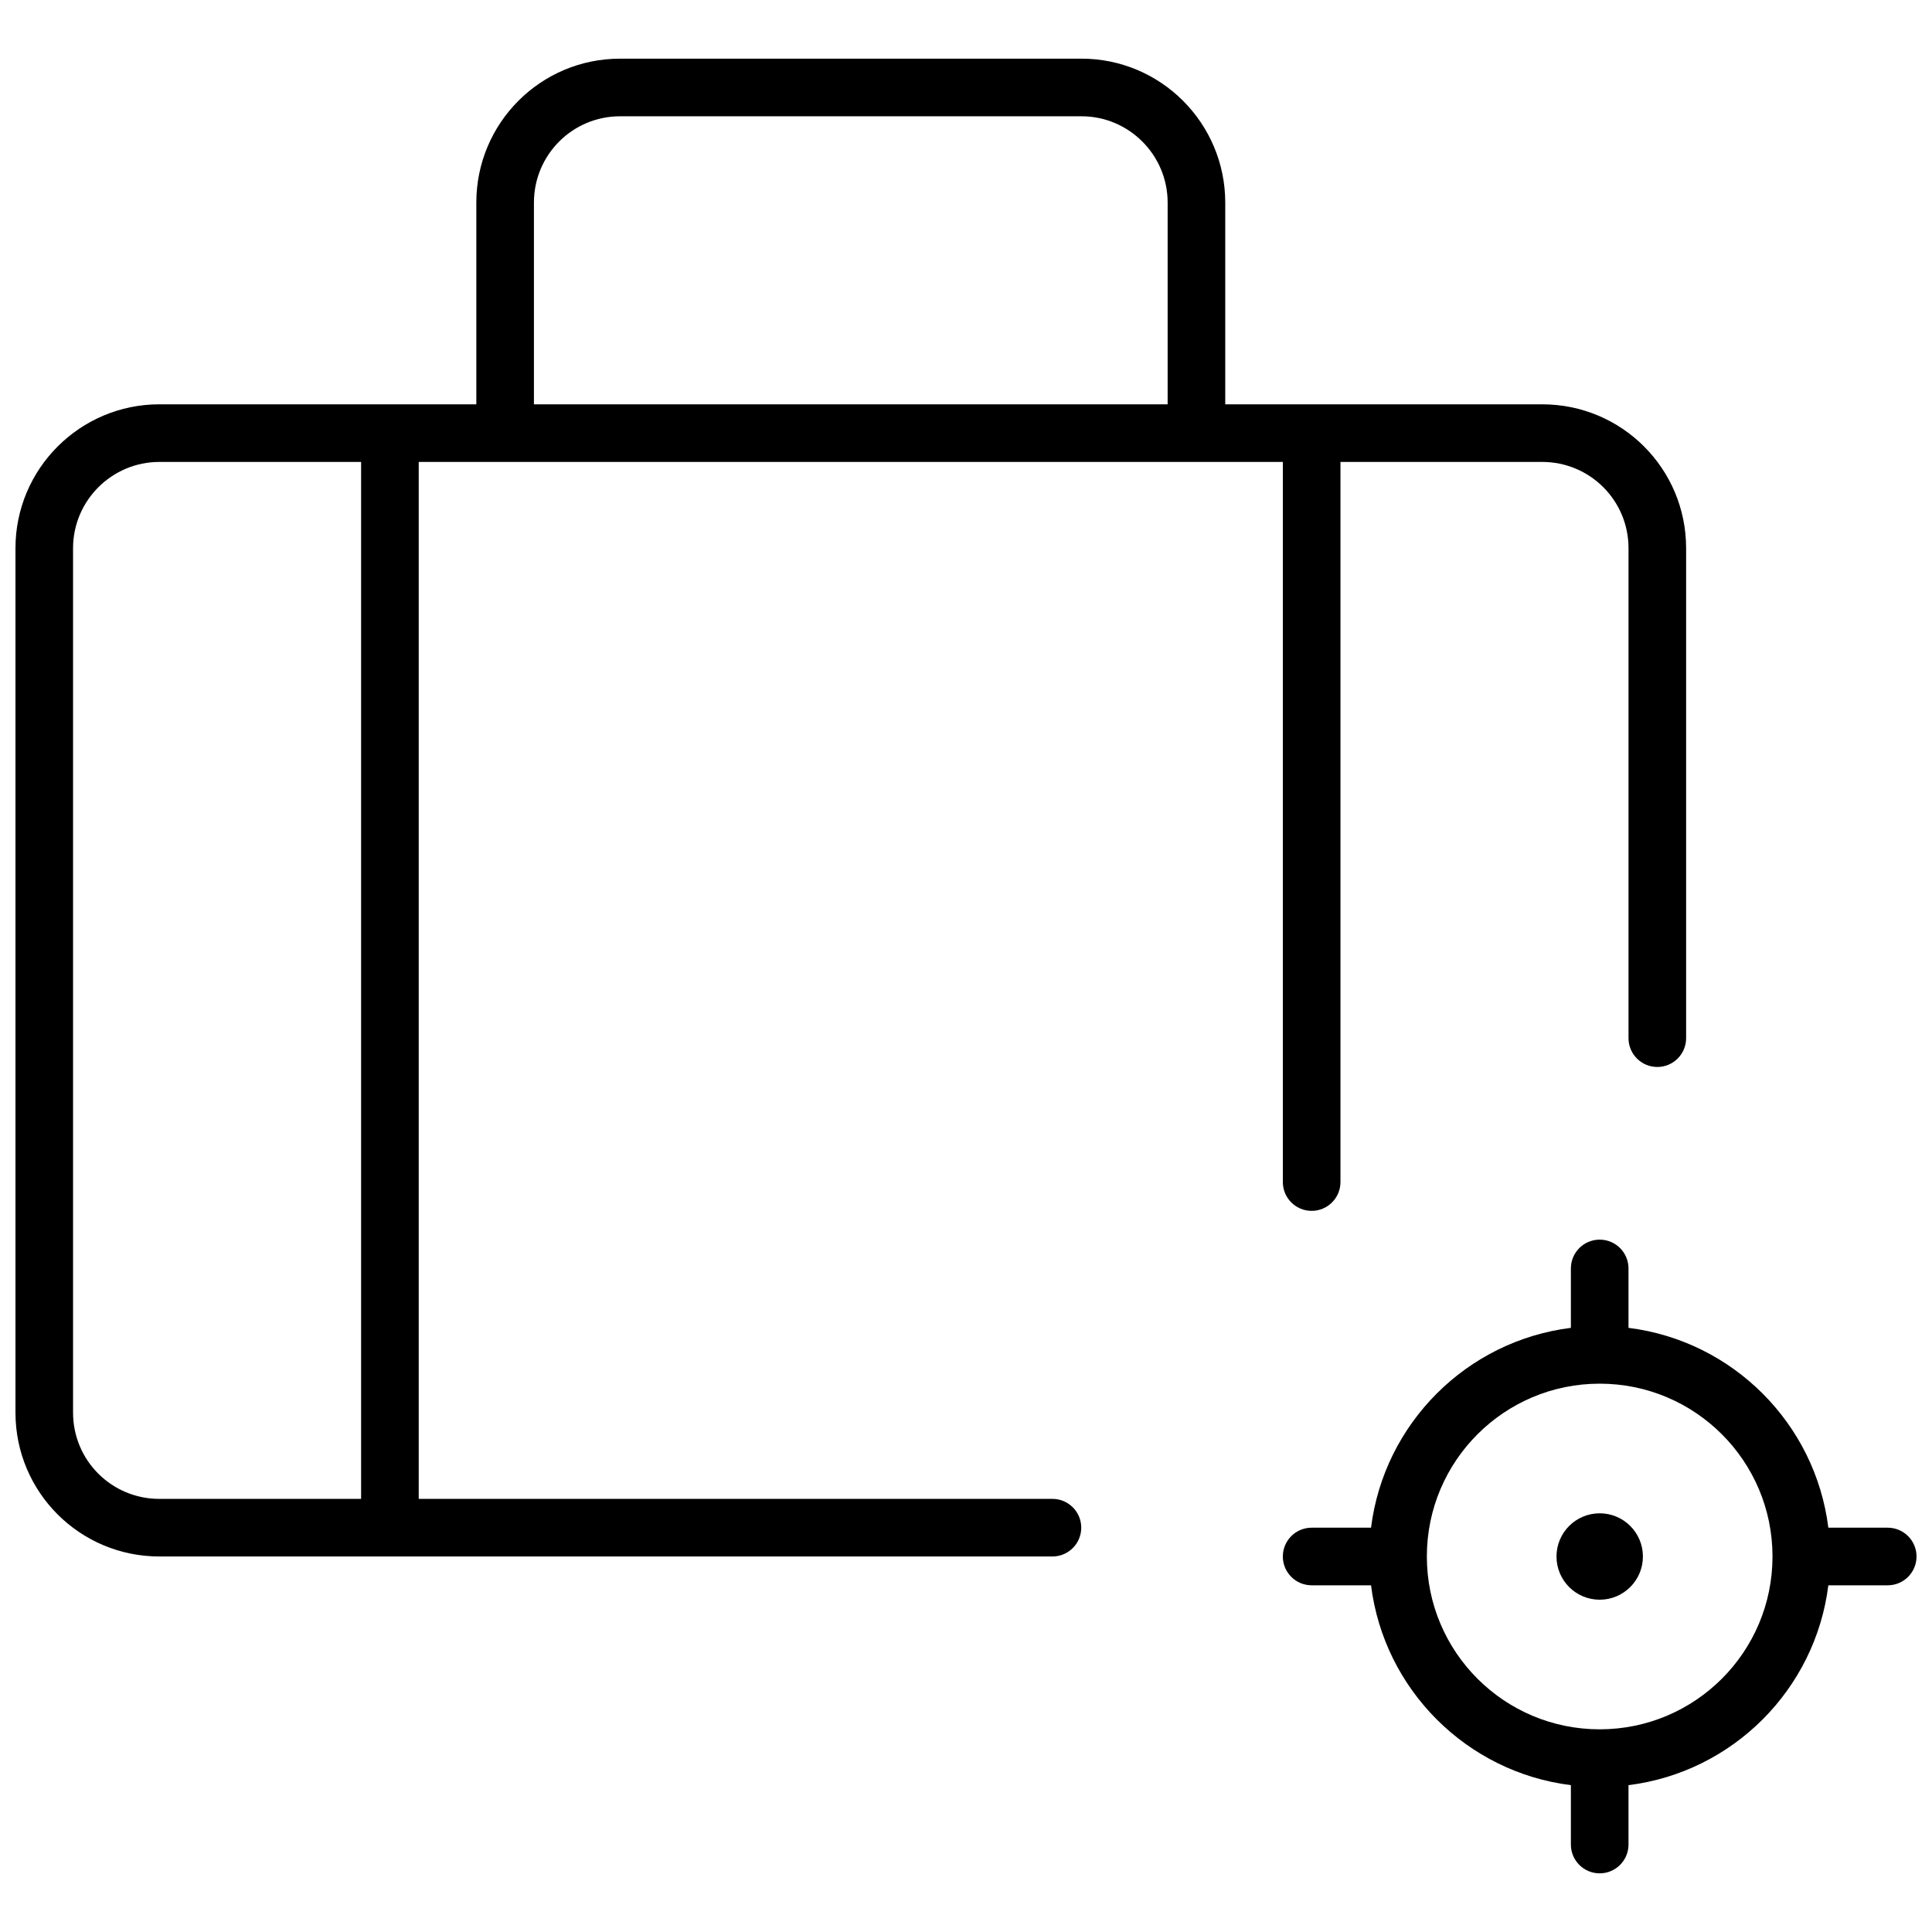 <?xml version="1.0" encoding="UTF-8"?>
<!-- Uploaded to: SVG Repo, www.svgrepo.com, Generator: SVG Repo Mixer Tools -->
<svg width="800px" height="800px" version="1.1" viewBox="144 144 512 512" xmlns="http://www.w3.org/2000/svg">
 <defs>
  <clipPath id="a">
   <path d="m148.09 159h503.81v482h-503.81z"/>
  </clipPath>
 </defs>
 <g clip-path="url(#a)">
  <path d="m628.53 564.12c-3.445 27.625-25.34 49.52-52.961 52.965v15.738c0 4.215-3.418 7.633-7.637 7.633-4.215 0-7.633-3.418-7.633-7.633v-15.738c-27.621-3.445-49.516-25.34-52.961-52.965h-15.738c-4.219 0-7.637-3.418-7.637-7.633s3.418-7.633 7.637-7.633h15.738c3.445-27.625 25.34-49.516 52.961-52.961v-15.742c0-4.215 3.418-7.633 7.633-7.633 4.219 0 7.637 3.418 7.637 7.633v15.742c27.621 3.445 49.516 25.336 52.961 52.961h15.738c4.215 0 7.633 3.418 7.633 7.633s-3.418 7.633-7.633 7.633zm-60.598 38.168c25.297 0 45.801-20.504 45.801-45.801 0-25.293-20.504-45.801-45.801-45.801-25.293 0-45.801 20.508-45.801 45.801 0 25.297 20.508 45.801 45.801 45.801zm-297.7-351.14v-53.465c0-21.062 17.039-38.137 38.09-38.137h122.29c21.02 0 38.09 17.117 38.09 38.137v53.465h84c21.078 0 38.137 17.035 38.137 38.129v129.85c0 4.215-3.418 7.633-7.633 7.633-4.219 0-7.633-3.418-7.633-7.633v-129.85c0-12.656-10.219-22.859-22.871-22.859h-53.465v190.84c0 4.215-3.418 7.633-7.633 7.633-4.219 0-7.637-3.418-7.637-7.633v-190.84h-229v274.8h167.94c4.215 0 7.633 3.418 7.633 7.633 0 4.215-3.418 7.633-7.633 7.633h-236.67c-21.078 0-38.137-17.035-38.137-38.129v-229.08c0-21.039 17.113-38.129 38.137-38.129zm-30.535 15.27h-53.465c-12.598 0-22.871 10.258-22.871 22.859v229.08c0 12.66 10.219 22.863 22.871 22.863h53.465zm45.801-15.27h167.94v-53.465c0-12.598-10.242-22.867-22.824-22.867h-122.29c-12.613 0-22.824 10.227-22.824 22.867zm282.44 316.79c-6.324 0-11.449-5.125-11.449-11.449s5.125-11.449 11.449-11.449c6.324 0 11.453 5.125 11.453 11.449s-5.129 11.449-11.453 11.449z"/>
 </g>
</svg>